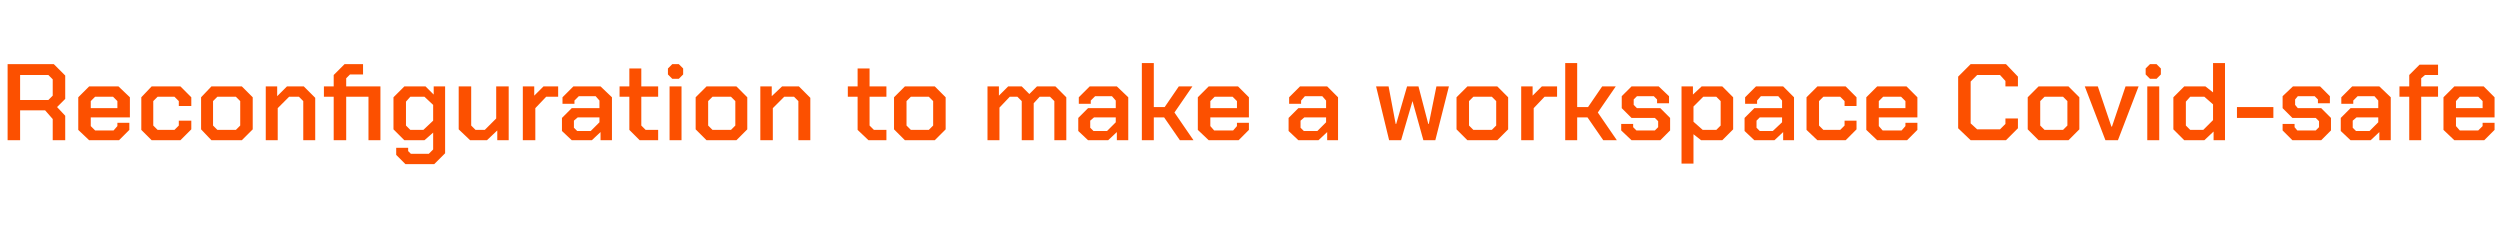 <?xml version="1.0" standalone="no"?><!DOCTYPE svg PUBLIC "-//W3C//DTD SVG 1.1//EN" "http://www.w3.org/Graphics/SVG/1.1/DTD/svg11.dtd"><svg xmlns="http://www.w3.org/2000/svg" version="1.1" width="460px" height="44.2px" viewBox="0 -6 460 44.2" style="top:-6px">  <desc>Reconfiguration to make a workspace Covid safe</desc>  <defs/>  <g id="Polygon158620">    <path d="M 12 15.3 L 12 19.8 L 9.7 19.8 L 9.7 15.9 L 8.3 14.3 L 3.7 14.3 L 3.7 19.8 L 1.4 19.8 L 1.4 5.8 L 9.9 5.8 L 12 7.9 L 12 12.2 L 10.5 13.7 L 12 15.3 Z M 3.7 12.4 L 8.9 12.4 L 9.7 11.6 L 9.7 8.6 L 8.9 7.8 L 3.7 7.8 L 3.7 12.4 Z M 14.4 17.9 L 14.4 11.9 L 16.4 9.9 L 21.8 9.9 L 23.9 11.9 L 23.9 15.6 L 16.7 15.6 L 16.7 17.2 L 17.5 18 L 20.9 18 L 21.6 17.2 L 21.6 16.6 L 23.8 16.6 L 23.8 17.9 L 21.9 19.8 L 16.4 19.8 L 14.4 17.9 Z M 21.6 13.9 L 21.6 12.6 L 20.8 11.8 L 17.5 11.8 L 16.7 12.6 L 16.7 13.9 L 21.6 13.9 Z M 26 17.9 L 26 11.9 L 27.9 9.9 L 33.2 9.9 L 35.2 11.9 L 35.2 13.5 L 32.9 13.5 L 32.9 12.6 L 32.1 11.8 L 29 11.8 L 28.2 12.6 L 28.2 17.1 L 29 17.9 L 32.1 17.9 L 32.9 17.1 L 32.9 16.2 L 35.2 16.2 L 35.2 17.8 L 33.2 19.8 L 27.9 19.8 L 26 17.9 Z M 37 17.8 L 37 11.9 L 38.9 9.9 L 44.5 9.9 L 46.5 11.9 L 46.5 17.8 L 44.5 19.8 L 38.9 19.8 L 37 17.8 Z M 43.4 17.9 L 44.2 17.1 L 44.2 12.6 L 43.4 11.8 L 40 11.8 L 39.2 12.6 L 39.2 17.1 L 40 17.9 L 43.4 17.9 Z M 48.9 9.9 L 51 9.9 L 51 11.7 L 52.8 9.9 L 55.9 9.9 L 58 12 L 58 19.8 L 55.8 19.8 L 55.8 12.6 L 55 11.8 L 53.2 11.8 L 51.1 13.9 L 51.1 19.8 L 48.9 19.8 L 48.9 9.9 Z M 70 19.8 L 67.8 19.8 L 67.8 11.8 L 63.7 11.8 L 63.7 19.8 L 61.4 19.8 L 61.4 11.8 L 59.6 11.8 L 59.6 9.9 L 61.4 9.9 L 61.4 7.8 L 63.4 5.8 L 66.8 5.8 L 66.8 7.7 L 64.4 7.7 L 63.7 8.4 L 63.7 9.9 L 70 9.9 L 70 19.8 Z M 81.9 9.9 L 81.9 22.2 L 79.9 24.2 L 74.6 24.2 L 72.9 22.5 L 72.9 21.2 L 75.1 21.2 L 75.1 21.8 L 75.6 22.3 L 78.9 22.3 L 79.7 21.5 L 79.7 18.4 L 78.1 19.8 L 74.4 19.8 L 72.4 17.8 L 72.4 11.9 L 74.4 9.9 L 78.3 9.9 L 79.8 11.4 L 79.8 9.9 L 81.9 9.9 Z M 79.7 13.3 L 78.1 11.8 L 75.5 11.8 L 74.7 12.7 L 74.7 17.1 L 75.5 17.9 L 77.9 17.9 L 79.7 16.2 L 79.7 13.3 Z M 84.4 17.8 L 84.4 9.9 L 86.7 9.9 L 86.7 17.1 L 87.5 17.9 L 89.2 17.9 L 91.3 15.8 L 91.3 9.9 L 93.6 9.9 L 93.6 19.8 L 91.5 19.8 L 91.5 18 L 89.6 19.8 L 86.5 19.8 L 84.4 17.8 Z M 96.2 9.9 L 98.3 9.9 L 98.3 11.6 L 100 9.9 L 102.7 9.9 L 102.7 11.8 L 100.5 11.8 L 98.5 13.9 L 98.5 19.8 L 96.2 19.8 L 96.2 9.9 Z M 103.4 18.1 L 103.4 15.7 L 105.2 13.9 L 110.3 13.9 L 110.3 12.5 L 109.6 11.7 L 106.5 11.7 L 105.7 12.5 L 105.7 13.1 L 103.5 13.1 L 103.5 11.9 L 105.5 9.9 L 110.5 9.9 L 112.6 11.9 L 112.6 19.8 L 110.5 19.8 L 110.5 18.3 L 108.9 19.8 L 105.2 19.8 L 103.4 18.1 Z M 108.7 18.1 L 110.3 16.5 L 110.3 15.6 L 106.3 15.6 L 105.6 16.2 L 105.6 17.5 L 106.2 18.1 L 108.7 18.1 Z M 115.8 17.9 L 115.8 11.8 L 114 11.8 L 114 9.9 L 115.8 9.9 L 115.8 6.6 L 118 6.6 L 118 9.9 L 121.1 9.9 L 121.1 11.8 L 118 11.8 L 118 17.1 L 118.8 17.9 L 121.1 17.9 L 121.1 19.8 L 117.7 19.8 L 115.8 17.9 Z M 122.9 7.7 L 122.9 6.6 L 123.7 5.8 L 124.9 5.8 L 125.7 6.6 L 125.7 7.7 L 124.9 8.5 L 123.7 8.5 L 122.9 7.7 Z M 123.2 9.9 L 125.4 9.9 L 125.4 19.8 L 123.2 19.8 L 123.2 9.9 Z M 128 17.8 L 128 11.9 L 130 9.9 L 135.5 9.9 L 137.5 11.9 L 137.5 17.8 L 135.5 19.8 L 130 19.8 L 128 17.8 Z M 134.5 17.9 L 135.3 17.1 L 135.3 12.6 L 134.5 11.8 L 131.1 11.8 L 130.3 12.6 L 130.3 17.1 L 131.1 17.9 L 134.5 17.9 Z M 139.9 9.9 L 142 9.9 L 142 11.7 L 143.9 9.9 L 147 9.9 L 149.1 12 L 149.1 19.8 L 146.9 19.8 L 146.9 12.6 L 146.1 11.8 L 144.3 11.8 L 142.2 13.9 L 142.2 19.8 L 139.9 19.8 L 139.9 9.9 Z M 157.8 17.9 L 157.8 11.8 L 156 11.8 L 156 9.9 L 157.8 9.9 L 157.8 6.6 L 160 6.6 L 160 9.9 L 163.1 9.9 L 163.1 11.8 L 160 11.8 L 160 17.1 L 160.8 17.9 L 163.1 17.9 L 163.1 19.8 L 159.8 19.8 L 157.8 17.9 Z M 164.5 17.8 L 164.5 11.9 L 166.5 9.9 L 172 9.9 L 174 11.9 L 174 17.8 L 172 19.8 L 166.5 19.8 L 164.5 17.8 Z M 170.9 17.9 L 171.7 17.1 L 171.7 12.6 L 170.9 11.8 L 167.6 11.8 L 166.8 12.6 L 166.8 17.1 L 167.6 17.9 L 170.9 17.9 Z M 181.7 9.9 L 183.8 9.9 L 183.8 11.6 L 185.5 9.9 L 188 9.9 L 189.4 11.3 L 190.8 9.9 L 194.2 9.9 L 196.2 11.9 L 196.2 19.8 L 194 19.8 L 194 12.6 L 193.2 11.8 L 191.3 11.8 L 190.2 13 L 190.2 19.8 L 188 19.8 L 188 12.6 L 187.2 11.8 L 185.8 11.8 L 183.9 13.8 L 183.9 19.8 L 181.7 19.8 L 181.7 9.9 Z M 198.4 18.1 L 198.4 15.7 L 200.2 13.9 L 205.3 13.9 L 205.3 12.5 L 204.6 11.7 L 201.5 11.7 L 200.7 12.5 L 200.7 13.1 L 198.5 13.1 L 198.5 11.9 L 200.5 9.9 L 205.5 9.9 L 207.6 11.9 L 207.6 19.8 L 205.5 19.8 L 205.5 18.3 L 203.9 19.8 L 200.2 19.8 L 198.4 18.1 Z M 203.7 18.1 L 205.3 16.5 L 205.3 15.6 L 201.3 15.6 L 200.6 16.2 L 200.6 17.5 L 201.2 18.1 L 203.7 18.1 Z M 210.1 5.6 L 212.3 5.6 L 212.3 13.7 L 214.3 13.7 L 216.9 9.9 L 219.4 9.9 L 216.1 14.7 L 219.6 19.8 L 217.1 19.8 L 214.2 15.6 L 212.3 15.6 L 212.3 19.8 L 210.1 19.8 L 210.1 5.6 Z M 220.4 17.9 L 220.4 11.9 L 222.4 9.9 L 227.8 9.9 L 229.8 11.9 L 229.8 15.6 L 222.7 15.6 L 222.7 17.2 L 223.4 18 L 226.9 18 L 227.6 17.2 L 227.6 16.6 L 229.8 16.6 L 229.8 17.9 L 227.9 19.8 L 222.4 19.8 L 220.4 17.9 Z M 227.6 13.9 L 227.6 12.6 L 226.8 11.8 L 223.5 11.8 L 222.7 12.6 L 222.7 13.9 L 227.6 13.9 Z M 237.1 18.1 L 237.1 15.7 L 238.9 13.9 L 244 13.9 L 244 12.5 L 243.3 11.7 L 240.1 11.7 L 239.4 12.5 L 239.4 13.1 L 237.2 13.1 L 237.2 11.9 L 239.2 9.9 L 244.2 9.9 L 246.2 11.9 L 246.2 19.8 L 244.2 19.8 L 244.2 18.3 L 242.6 19.8 L 238.9 19.8 L 237.1 18.1 Z M 242.4 18.1 L 244 16.5 L 244 15.6 L 240 15.6 L 239.3 16.2 L 239.3 17.5 L 239.9 18.1 L 242.4 18.1 Z M 253.2 9.9 L 255.5 9.9 L 256.8 16.8 L 256.9 16.8 L 258.9 9.9 L 261 9.9 L 262.8 16.8 L 262.9 16.8 L 264.3 9.9 L 266.6 9.9 L 264.1 19.8 L 261.9 19.8 L 259.9 12.6 L 259.9 12.6 L 257.8 19.8 L 255.6 19.8 L 253.2 9.9 Z M 268 17.8 L 268 11.9 L 270 9.9 L 275.5 9.9 L 277.5 11.9 L 277.5 17.8 L 275.5 19.8 L 270 19.8 L 268 17.8 Z M 274.5 17.9 L 275.3 17.1 L 275.3 12.6 L 274.5 11.8 L 271.1 11.8 L 270.3 12.6 L 270.3 17.1 L 271.1 17.9 L 274.5 17.9 Z M 279.9 9.9 L 282 9.9 L 282 11.6 L 283.7 9.9 L 286.5 9.9 L 286.5 11.8 L 284.2 11.8 L 282.2 13.9 L 282.2 19.8 L 279.9 19.8 L 279.9 9.9 Z M 288 5.6 L 290.2 5.6 L 290.2 13.7 L 292.2 13.7 L 294.8 9.9 L 297.3 9.9 L 294 14.7 L 297.5 19.8 L 295 19.8 L 292.1 15.6 L 290.2 15.6 L 290.2 19.8 L 288 19.8 L 288 5.6 Z M 298.3 18 L 298.3 16.8 L 300.5 16.8 L 300.5 17.4 L 301.1 18 L 304.5 18 L 305.1 17.4 L 305.1 16.3 L 304.5 15.7 L 300.2 15.7 L 298.4 13.9 L 298.4 11.7 L 300.2 9.9 L 305.2 9.9 L 307.1 11.7 L 307.1 13 L 304.9 13 L 304.9 12.3 L 304.3 11.7 L 301.2 11.7 L 300.6 12.3 L 300.6 13.3 L 301.2 13.9 L 305.5 13.9 L 307.3 15.7 L 307.3 18 L 305.5 19.8 L 300.2 19.8 L 298.3 18 Z M 309.4 9.9 L 311.5 9.9 L 311.5 11.4 L 313.1 9.9 L 316.9 9.9 L 318.9 11.9 L 318.9 17.8 L 316.9 19.8 L 313 19.8 L 311.6 18.7 L 311.6 24.1 L 309.4 24.1 L 309.4 9.9 Z M 315.8 17.9 L 316.6 17.1 L 316.6 12.6 L 315.8 11.8 L 313.4 11.8 L 311.6 13.6 L 311.6 16.4 L 313.3 17.9 L 315.8 17.9 Z M 321 18.1 L 321 15.7 L 322.8 13.9 L 327.9 13.9 L 327.9 12.5 L 327.2 11.7 L 324 11.7 L 323.3 12.5 L 323.3 13.1 L 321.1 13.1 L 321.1 11.9 L 323.1 9.9 L 328.1 9.9 L 330.1 11.9 L 330.1 19.8 L 328.1 19.8 L 328.1 18.3 L 326.5 19.8 L 322.8 19.8 L 321 18.1 Z M 326.2 18.1 L 327.9 16.5 L 327.9 15.6 L 323.8 15.6 L 323.2 16.2 L 323.2 17.5 L 323.8 18.1 L 326.2 18.1 Z M 332.4 17.9 L 332.4 11.9 L 334.4 9.9 L 339.6 9.9 L 341.6 11.9 L 341.6 13.5 L 339.4 13.5 L 339.4 12.6 L 338.6 11.8 L 335.5 11.8 L 334.7 12.6 L 334.7 17.1 L 335.5 17.9 L 338.6 17.9 L 339.4 17.1 L 339.4 16.2 L 341.6 16.2 L 341.6 17.8 L 339.6 19.8 L 334.4 19.8 L 332.4 17.9 Z M 343.4 17.9 L 343.4 11.9 L 345.4 9.9 L 350.8 9.9 L 352.8 11.9 L 352.8 15.6 L 345.7 15.6 L 345.7 17.2 L 346.4 18 L 349.9 18 L 350.6 17.2 L 350.6 16.6 L 352.8 16.6 L 352.8 17.9 L 350.9 19.8 L 345.4 19.8 L 343.4 17.9 Z M 350.6 13.9 L 350.6 12.6 L 349.8 11.8 L 346.5 11.8 L 345.7 12.6 L 345.7 13.9 L 350.6 13.9 Z M 360.3 17.6 L 360.3 8.1 L 362.6 5.8 L 369.1 5.8 L 371.3 8.1 L 371.3 9.9 L 369 9.9 L 369 8.9 L 368 7.8 L 363.8 7.8 L 362.6 9 L 362.6 16.7 L 363.8 17.8 L 368 17.8 L 369 16.8 L 369 15.8 L 371.3 15.8 L 371.3 17.6 L 369.1 19.8 L 362.6 19.8 L 360.3 17.6 Z M 373.1 17.8 L 373.1 11.9 L 375.1 9.9 L 380.6 9.9 L 382.6 11.9 L 382.6 17.8 L 380.6 19.8 L 375.1 19.8 L 373.1 17.8 Z M 379.6 17.9 L 380.4 17.1 L 380.4 12.6 L 379.6 11.8 L 376.2 11.8 L 375.4 12.6 L 375.4 17.1 L 376.2 17.9 L 379.6 17.9 Z M 383.6 9.9 L 386 9.9 L 388.5 17.3 L 388.6 17.3 L 391.1 9.9 L 393.5 9.9 L 389.7 19.8 L 387.4 19.8 L 383.6 9.9 Z M 394.8 7.7 L 394.8 6.6 L 395.6 5.8 L 396.8 5.8 L 397.6 6.6 L 397.6 7.7 L 396.8 8.5 L 395.6 8.5 L 394.8 7.7 Z M 395.1 9.9 L 397.3 9.9 L 397.3 19.8 L 395.1 19.8 L 395.1 9.9 Z M 399.9 17.8 L 399.9 11.9 L 401.9 9.9 L 405.8 9.9 L 407.2 11 L 407.2 5.6 L 409.4 5.6 L 409.4 19.8 L 407.3 19.8 L 407.3 18.2 L 405.6 19.8 L 401.9 19.8 L 399.9 17.8 Z M 405.4 17.9 L 407.2 16.1 L 407.2 13.2 L 405.6 11.8 L 403 11.8 L 402.2 12.7 L 402.2 17.1 L 403 17.9 L 405.4 17.9 Z M 411.6 13.7 L 418.3 13.7 L 418.3 15.7 L 411.6 15.7 L 411.6 13.7 Z M 420 18 L 420 16.8 L 422.2 16.8 L 422.2 17.4 L 422.7 18 L 426.1 18 L 426.7 17.4 L 426.7 16.3 L 426.1 15.7 L 421.8 15.7 L 420 13.9 L 420 11.7 L 421.9 9.9 L 426.9 9.9 L 428.7 11.7 L 428.7 13 L 426.5 13 L 426.5 12.3 L 425.9 11.7 L 422.8 11.7 L 422.3 12.3 L 422.3 13.3 L 422.8 13.9 L 427.1 13.9 L 428.9 15.7 L 428.9 18 L 427.1 19.8 L 421.8 19.8 L 420 18 Z M 430.7 18.1 L 430.7 15.7 L 432.5 13.9 L 437.6 13.9 L 437.6 12.5 L 436.9 11.7 L 433.8 11.7 L 433 12.5 L 433 13.1 L 430.8 13.1 L 430.8 11.9 L 432.8 9.9 L 437.8 9.9 L 439.9 11.9 L 439.9 19.8 L 437.8 19.8 L 437.8 18.3 L 436.2 19.8 L 432.5 19.8 L 430.7 18.1 Z M 436 18.1 L 437.6 16.5 L 437.6 15.6 L 433.6 15.6 L 432.9 16.2 L 432.9 17.5 L 433.5 18.1 L 436 18.1 Z M 443.3 11.8 L 441.5 11.8 L 441.5 9.9 L 443.3 9.9 L 443.3 7.8 L 445.2 5.9 L 448.6 5.9 L 448.6 7.8 L 446.2 7.8 L 445.5 8.4 L 445.5 9.9 L 448.6 9.9 L 448.6 11.8 L 445.5 11.8 L 445.5 19.8 L 443.3 19.8 L 443.3 11.8 Z M 449.6 17.9 L 449.6 11.9 L 451.6 9.9 L 457 9.9 L 459 11.9 L 459 15.6 L 451.9 15.6 L 451.9 17.2 L 452.6 18 L 456 18 L 456.8 17.2 L 456.8 16.6 L 459 16.6 L 459 17.9 L 457.1 19.8 L 451.6 19.8 L 449.6 17.9 Z M 456.8 13.9 L 456.8 12.6 L 456 11.8 L 452.6 11.8 L 451.9 12.6 L 451.9 13.9 L 456.8 13.9 Z " stroke="none" fill="#fc5000"/>  </g></svg>